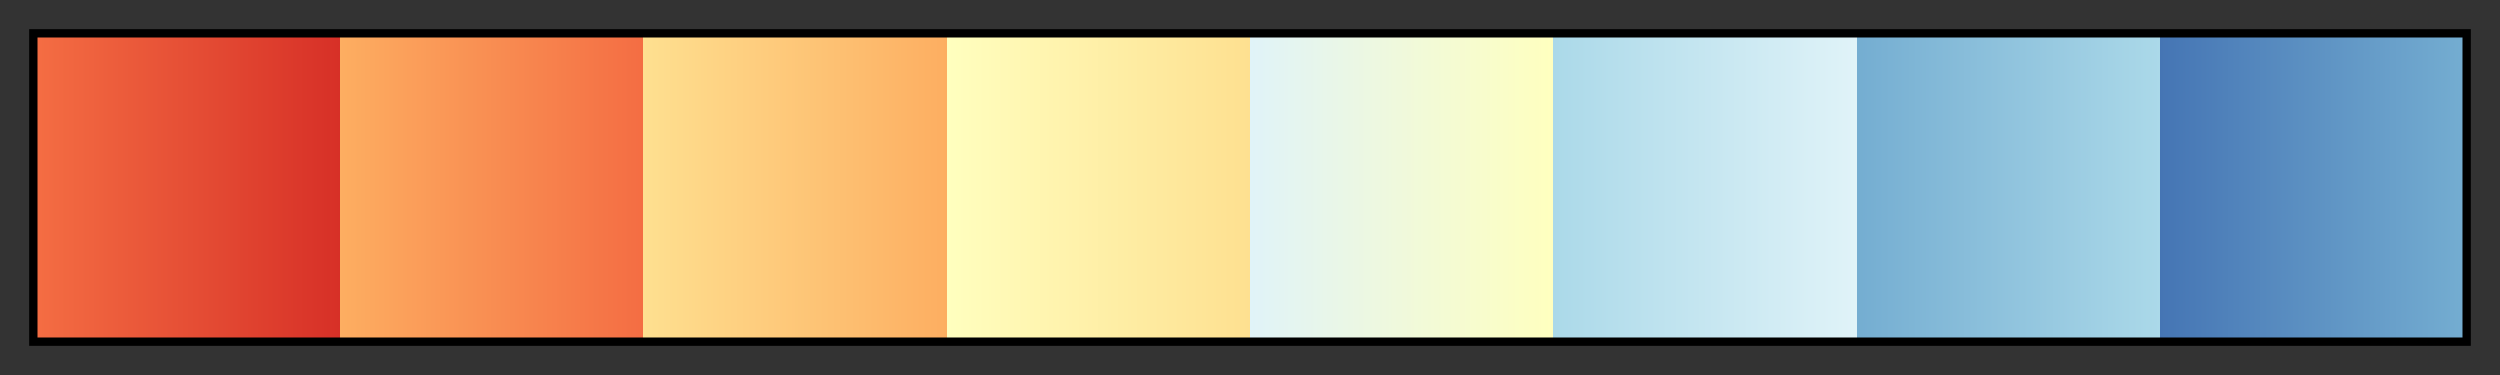 <svg height="45" viewBox="0 0 300 45" width="300" xmlns="http://www.w3.org/2000/svg" xmlns:xlink="http://www.w3.org/1999/xlink"><rect x="0" y="0" width="300" height="45" fill="#333333" stroke="none"/><linearGradient id="a" gradientUnits="objectBoundingBox" spreadMethod="pad" x1="0%" x2="100%" y1="0%" y2="0%"><stop offset="0" stop-color="#f46d43"/><stop offset=".125" stop-color="#d73027"/><stop offset=".125" stop-color="#fdae61"/><stop offset=".25" stop-color="#f46d43"/><stop offset=".25" stop-color="#fee090"/><stop offset=".375" stop-color="#fdae61"/><stop offset=".375" stop-color="#ffffbf"/><stop offset=".5" stop-color="#fee090"/><stop offset=".5" stop-color="#e0f3f8"/><stop offset=".625" stop-color="#ffffbf"/><stop offset=".625" stop-color="#abd9e9"/><stop offset=".75" stop-color="#e0f3f8"/><stop offset=".75" stop-color="#74add1"/><stop offset=".875" stop-color="#abd9e9"/><stop offset=".875" stop-color="#4575b4"/><stop offset="1" stop-color="#74add1"/></linearGradient><path d="m4 4h292v37h-292z" fill="url(#a)" stroke="#000"/></svg>